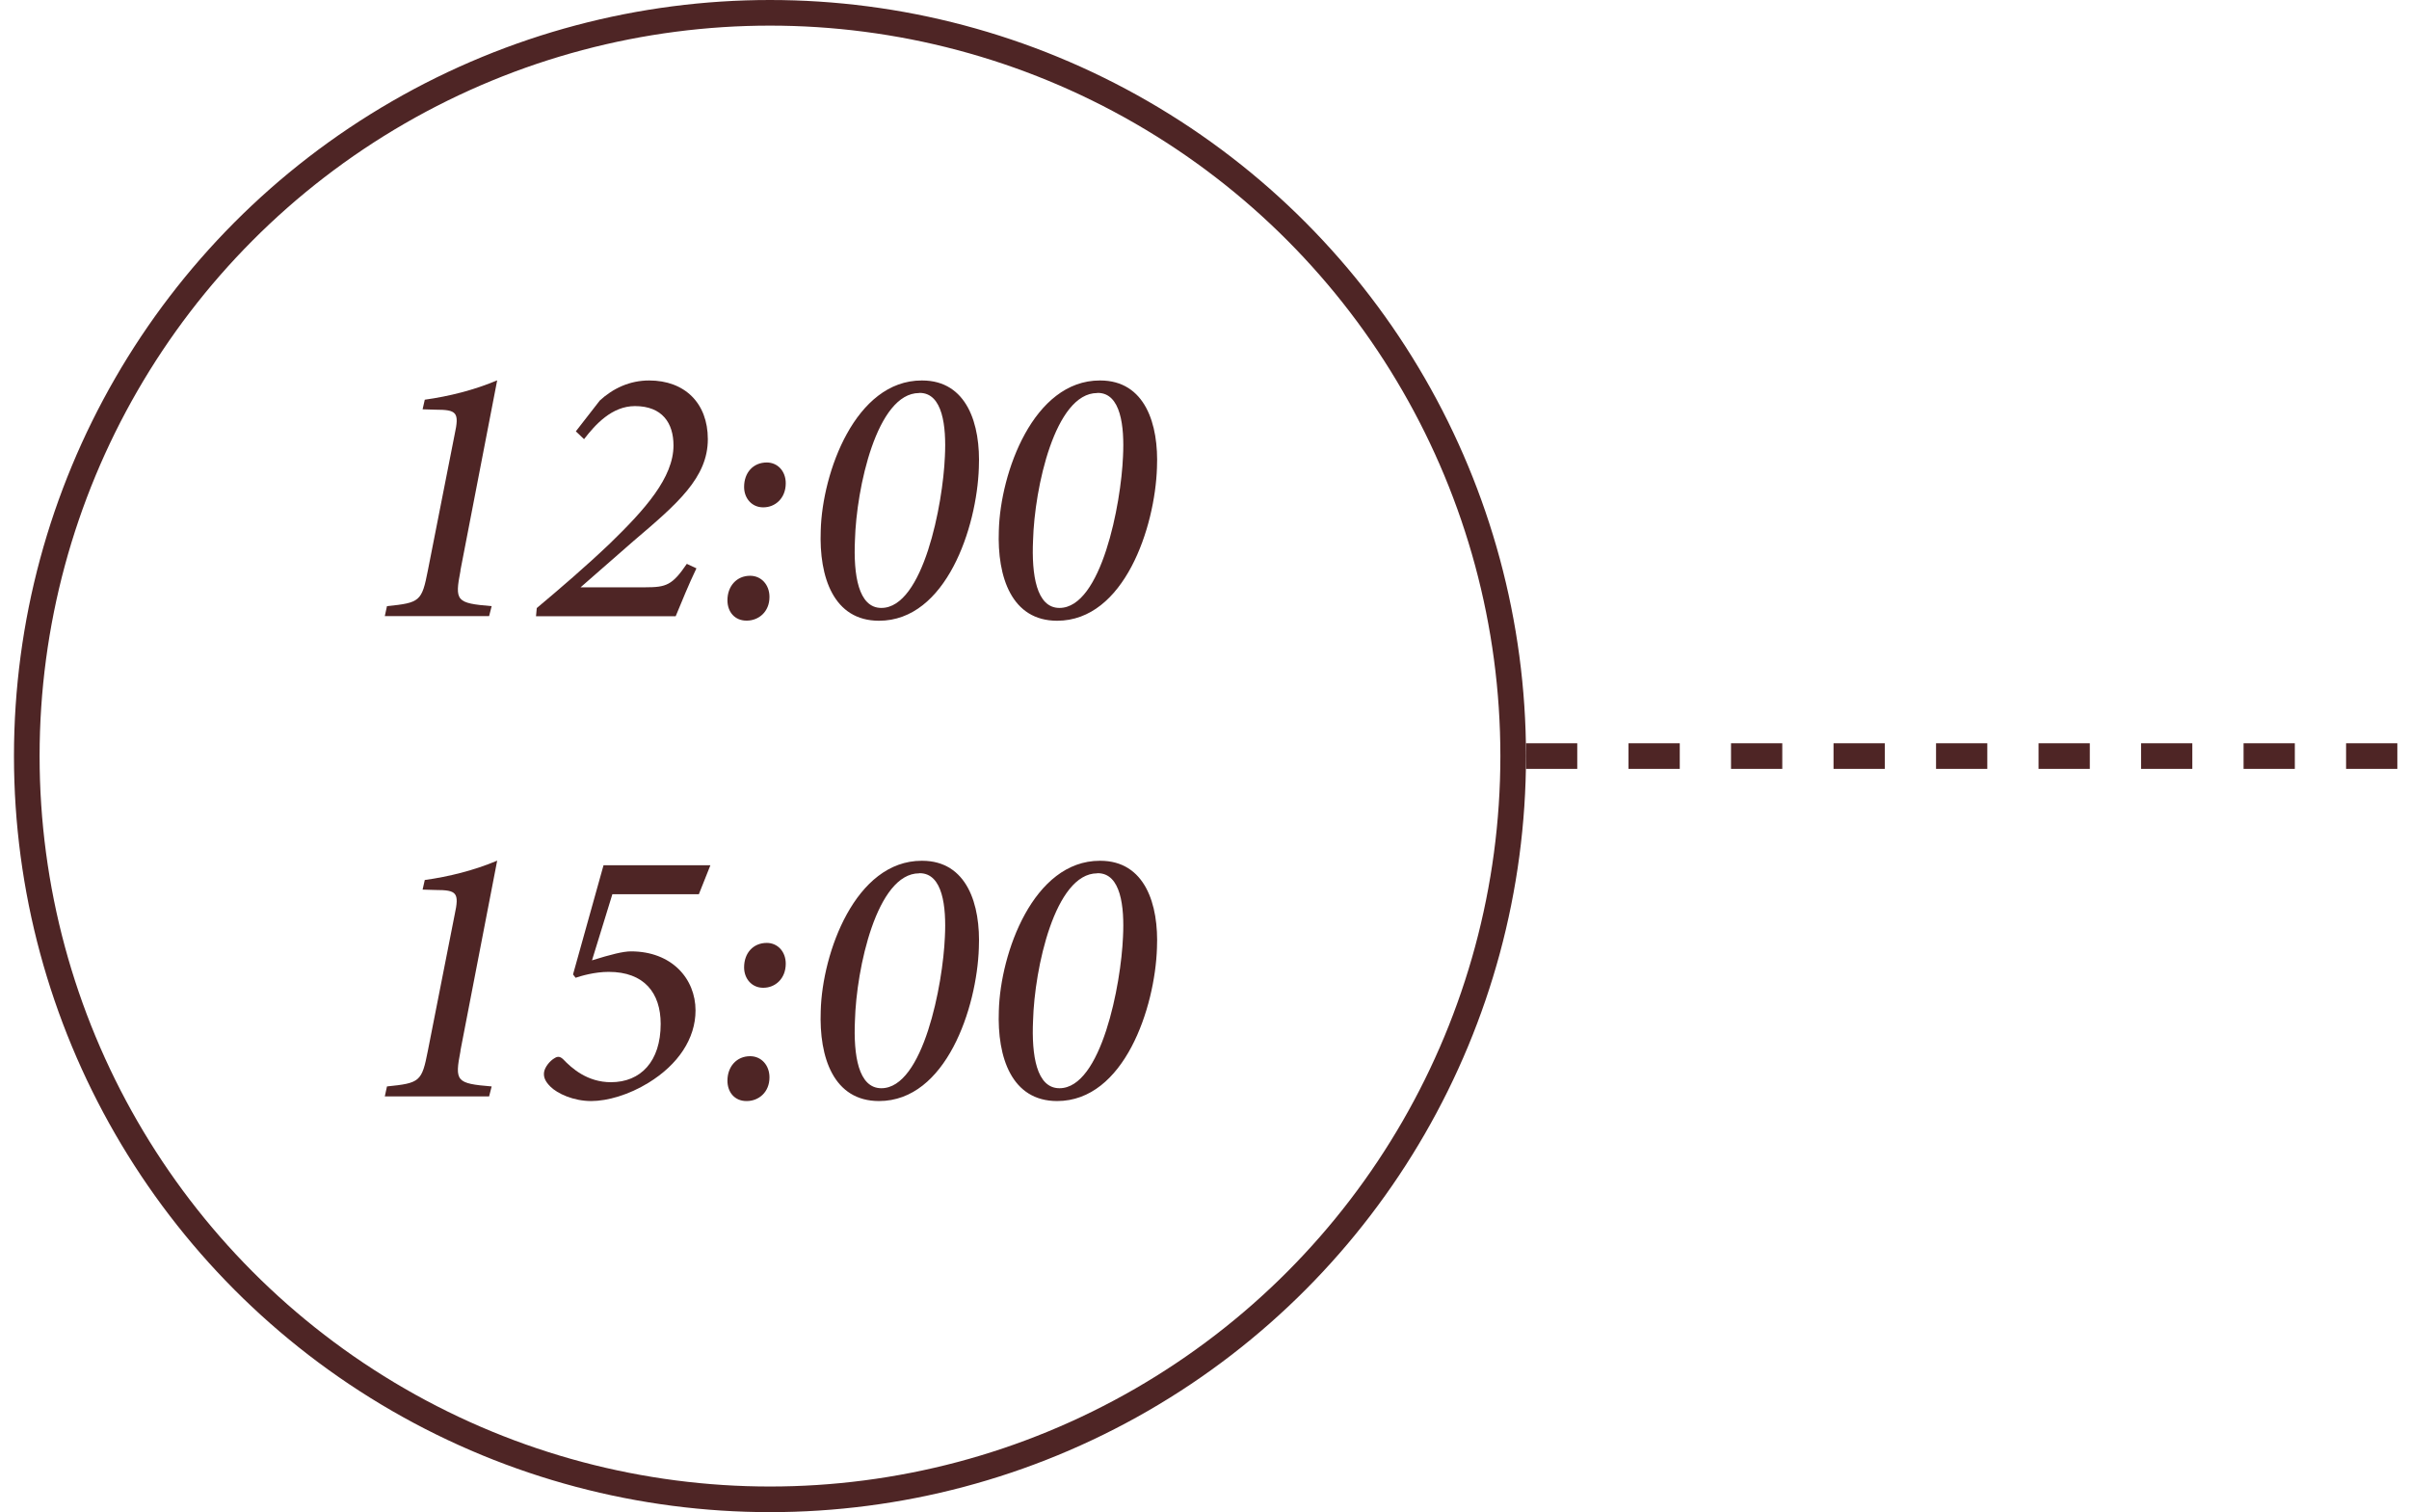 <?xml version="1.0" encoding="UTF-8"?><svg id="Layer_1" xmlns="http://www.w3.org/2000/svg" viewBox="0 0 188 118"><defs><style>.cls-1,.cls-2{fill:none;stroke:#4e2525;stroke-width:2px;}.cls-3{fill:#4e2525;}.cls-2{stroke-dasharray:0 0 4 4;}</style></defs><circle class="cls-1" cx="60.09" cy="59" r="58"/><path class="cls-2" d="M119.09,59h70"/><g><path class="cls-3" d="M35.94,44.52c-.46,2.38-.35,2.55,2.43,2.78l-.2,.78h-8.14l.17-.78c2.58-.26,2.72-.38,3.19-2.78l2.09-10.61c.38-1.74,.17-1.94-1.51-1.94l-.99-.03,.17-.75c1.88-.26,3.85-.75,5.65-1.51l-2.87,14.84Z"/><path class="cls-3" d="M46.78,31.28c1.07-.99,2.38-1.59,3.88-1.59,2.78,0,4.58,1.77,4.58,4.58,0,3.01-2.38,5.04-5.79,7.94l-4.14,3.62h5.07c1.62,0,2.09-.17,3.22-1.83l.75,.35c-.61,1.27-1.1,2.49-1.62,3.74h-10.9l.06-.64c1.8-1.51,3.8-3.22,5.71-5.04,2.72-2.64,4.96-5.13,4.96-7.65,0-1.74-.87-3.07-3.01-3.07-1.8,0-3.1,1.45-3.97,2.58l-.64-.61,1.85-2.38Z"/><path class="cls-3" d="M58.25,48.43c-.9,0-1.48-.67-1.48-1.59,0-1.1,.72-1.91,1.77-1.91,.87,0,1.51,.7,1.51,1.65,0,1.19-.87,1.85-1.77,1.85h-.03Zm1.3-8.84c-.87,0-1.48-.7-1.48-1.59,0-1.13,.72-1.91,1.77-1.91,.84,0,1.48,.67,1.48,1.62,0,1.19-.84,1.88-1.74,1.88h-.03Z"/><path class="cls-3" d="M71.96,29.69c3.51,0,4.58,3.42,4.43,6.81-.15,4.64-2.55,11.94-7.79,11.94-3.54,0-4.69-3.39-4.55-7.04,.12-4.52,2.7-11.71,7.88-11.71h.03Zm-.23,.98c-3.3,0-4.9,7.42-5.01,11.5-.12,2.67,.26,5.27,2.06,5.27,3.27,0,4.81-8.11,4.96-11.82,.12-2.35-.17-4.96-1.97-4.96h-.03Z"/><path class="cls-3" d="M85.86,29.69c3.51,0,4.58,3.42,4.43,6.81-.15,4.64-2.55,11.94-7.79,11.94-3.54,0-4.69-3.39-4.55-7.04,.12-4.52,2.7-11.71,7.88-11.71h.03Zm-.23,.98c-3.3,0-4.9,7.42-5.01,11.5-.12,2.67,.26,5.27,2.06,5.27,3.27,0,4.81-8.11,4.96-11.82,.12-2.35-.17-4.96-1.97-4.96h-.03Z"/></g><g><path class="cls-3" d="M35.94,82c-.46,2.38-.35,2.55,2.43,2.78l-.2,.78h-8.14l.17-.78c2.58-.26,2.72-.38,3.19-2.78l2.09-10.61c.38-1.74,.17-1.94-1.51-1.94l-.99-.03,.17-.75c1.88-.26,3.85-.75,5.65-1.51l-2.87,14.84Z"/><path class="cls-3" d="M54.54,69.78h-6.75l-1.59,5.16c1.48-.46,2.43-.7,3.04-.7,3.19,0,5.04,2.14,5.04,4.61,0,2.2-1.36,4.23-3.68,5.65-1.51,.93-3.19,1.42-4.46,1.42-1.39,0-2.64-.58-3.19-1.13-.38-.38-.55-.72-.49-1.13,.06-.38,.43-.87,.84-1.1,.23-.14,.41-.12,.64,.09,.67,.7,1.88,1.8,3.74,1.8,2.32,0,3.88-1.62,3.88-4.55,0-2.41-1.28-4.06-4.06-4.06-1.1,0-2.17,.32-2.58,.46l-.2-.26,2.38-8.52h8.34l-.9,2.26Z"/><path class="cls-3" d="M58.25,85.92c-.9,0-1.48-.67-1.48-1.59,0-1.1,.72-1.91,1.77-1.91,.87,0,1.51,.7,1.51,1.65,0,1.19-.87,1.85-1.77,1.85h-.03Zm1.3-8.84c-.87,0-1.48-.7-1.48-1.59,0-1.13,.72-1.91,1.77-1.91,.84,0,1.48,.67,1.48,1.62,0,1.19-.84,1.88-1.74,1.88h-.03Z"/><path class="cls-3" d="M71.96,67.17c3.51,0,4.58,3.42,4.43,6.81-.15,4.64-2.55,11.94-7.79,11.94-3.54,0-4.69-3.39-4.55-7.04,.12-4.52,2.7-11.71,7.88-11.71h.03Zm-.23,.98c-3.3,0-4.9,7.42-5.01,11.5-.12,2.67,.26,5.27,2.06,5.27,3.27,0,4.81-8.11,4.96-11.82,.12-2.35-.17-4.96-1.97-4.96h-.03Z"/><path class="cls-3" d="M85.86,67.17c3.51,0,4.58,3.42,4.43,6.81-.15,4.64-2.55,11.94-7.79,11.94-3.54,0-4.69-3.39-4.55-7.04,.12-4.52,2.7-11.71,7.88-11.71h.03Zm-.23,.98c-3.3,0-4.9,7.42-5.01,11.5-.12,2.67,.26,5.27,2.06,5.27,3.27,0,4.81-8.11,4.96-11.82,.12-2.35-.17-4.96-1.97-4.96h-.03Z"/></g></svg>